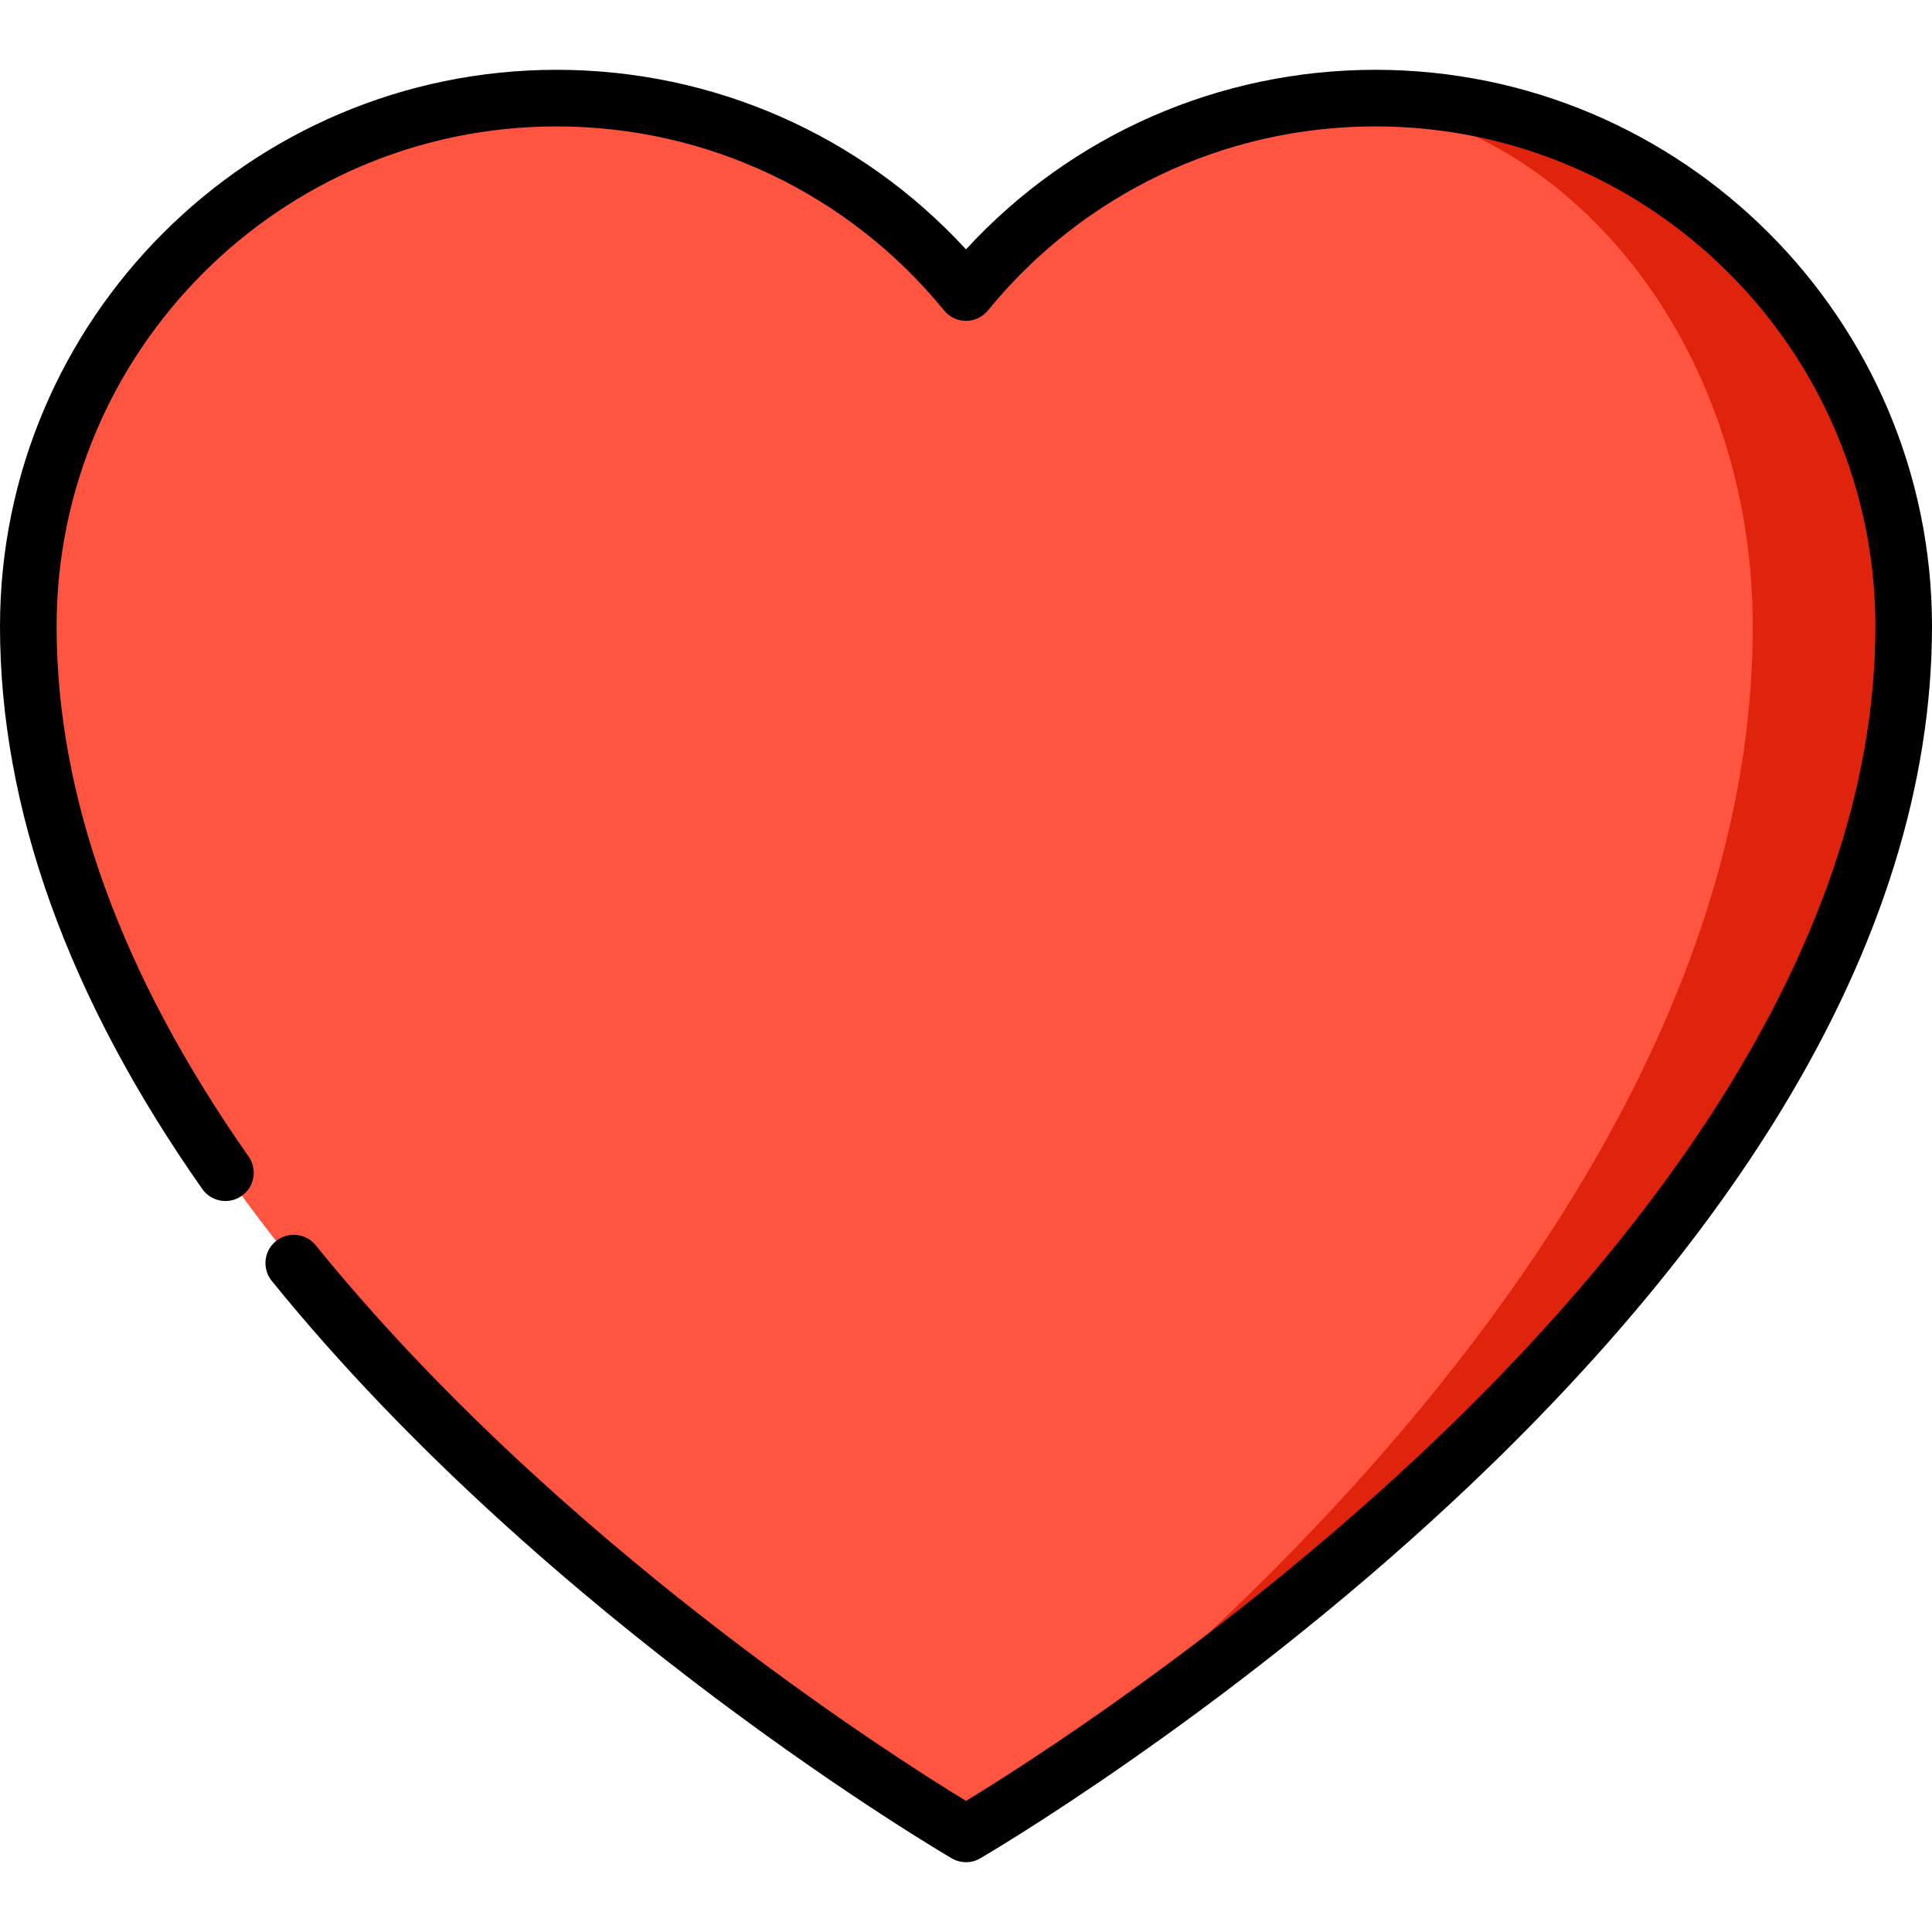 <?xml version="1.0" encoding="UTF-8"?> <!-- Generator: Adobe Illustrator 19.0.0, SVG Export Plug-In . SVG Version: 6.00 Build 0) --> <svg xmlns="http://www.w3.org/2000/svg" xmlns:xlink="http://www.w3.org/1999/xlink" version="1.1" id="Capa_1" x="0px" y="0px" viewBox="0 0 512 512" style="enable-background:new 0 0 512 512;" xml:space="preserve"> <path style="fill:#E0230D;" d="M364.5,26.001c-3.19,0-6.36,0.11-9.5,0.32l-98.9,459.62c5.69-3.31,248.37-145.8,248.4-319.92 C504.5,88.701,441.82,26.001,364.5,26.001z"></path> <path style="fill:#FF5440;" d="M355,26.321c61.16,4.88,109.5,65.57,109.5,139.7c-0.03,173.94-203.23,316.32-208.4,319.92 c-0.07,0.04-0.1,0.06-0.1,0.06s-248.5-143.8-248.5-320c0-77.32,62.68-140,140-140c43.76,0,82.83,20.08,108.5,51.53 C279.8,48.371,315.11,28.991,355,26.321z"></path> <path d="M364.5,18.499c-41.516,0-80.577,17.235-108.5,47.584c-27.923-30.349-66.984-47.584-108.5-47.584 C66.168,18.499,0,84.667,0,165.999c0,48.271,18.034,98.434,53.602,149.095c2.381,3.391,7.059,4.209,10.448,1.829 c3.39-2.38,4.209-7.058,1.829-10.448C32.118,258.388,15,211.126,15,165.999c0-73.061,59.439-132.5,132.5-132.5 c39.957,0,77.386,17.777,102.69,48.773c1.425,1.745,3.558,2.757,5.81,2.757c2.252,0,4.386-1.012,5.81-2.757 c25.304-30.996,62.733-48.773,102.69-48.773c73.061,0,132.5,59.448,132.5,132.517c-0.017,88.233-66.172,168.543-121.666,220.377 c-52.186,48.744-105.025,82.153-119.333,90.862C236.74,465.518,147.629,408.95,83.674,330.011 c-2.608-3.219-7.332-3.712-10.549-1.106c-3.219,2.608-3.714,7.331-1.106,10.549c73.5,90.718,179.166,152.424,180.225,153.037 c1.162,0.673,2.459,1.009,3.756,1.009s2.595-0.336,3.757-1.009c0.628-0.364,63.571-37.046,125.598-94.931 c36.567-34.125,65.74-68.887,86.708-103.317c26.492-43.5,39.929-86.641,39.937-128.224C512,84.676,445.832,18.499,364.5,18.499z"></path> <g> </g> <g> </g> <g> </g> <g> </g> <g> </g> <g> </g> <g> </g> <g> </g> <g> </g> <g> </g> <g> </g> <g> </g> <g> </g> <g> </g> <g> </g> </svg> 